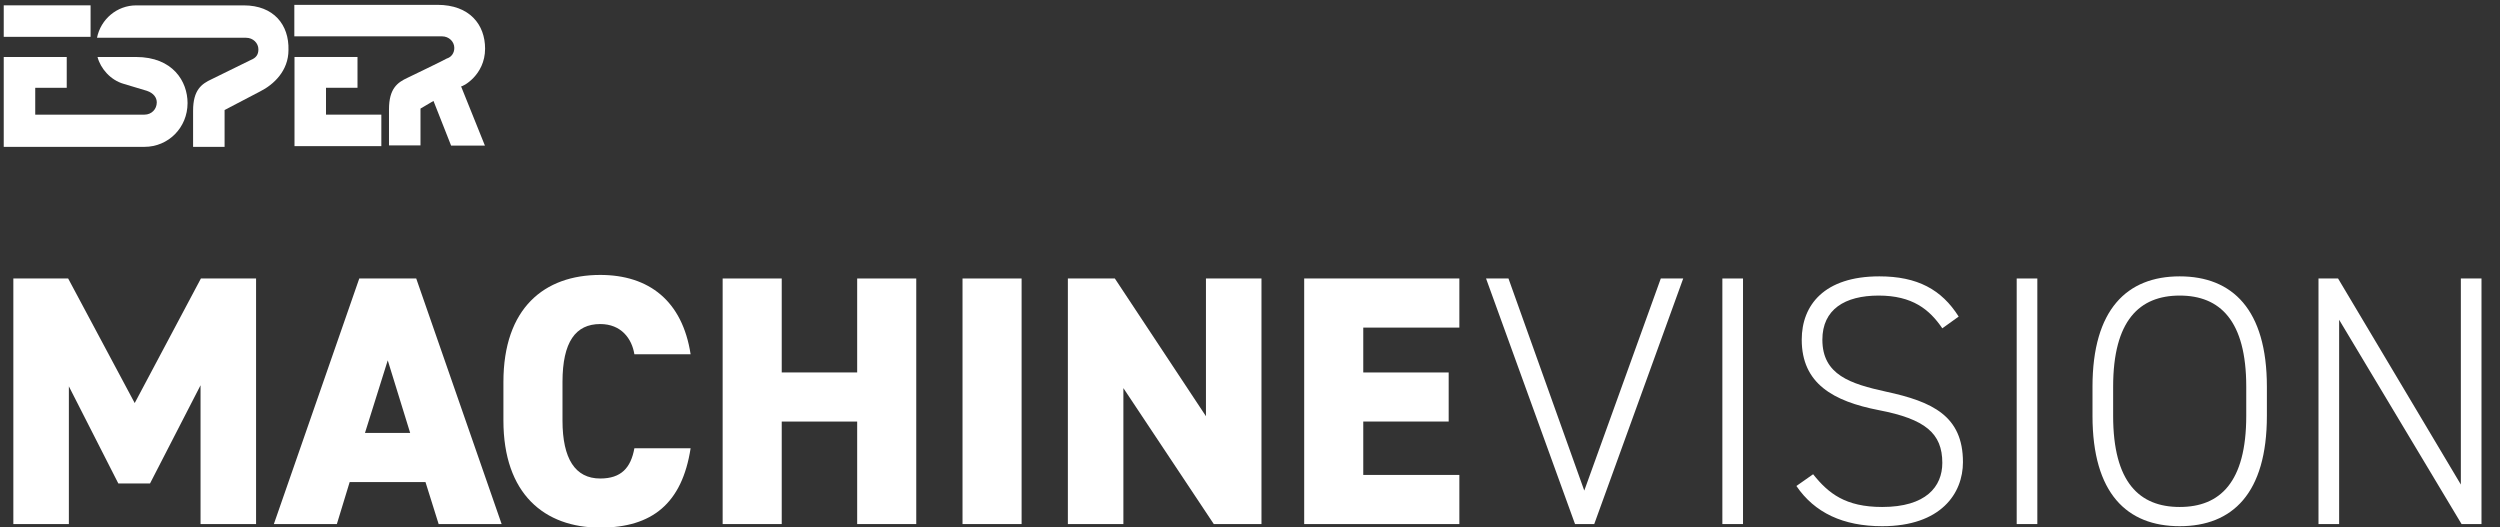 <?xml version="1.0" encoding="utf-8"?>
<!-- Generator: Adobe Illustrator 27.9.0, SVG Export Plug-In . SVG Version: 6.00 Build 0)  -->
<svg version="1.1" id="Layer_1" xmlns="http://www.w3.org/2000/svg" xmlns:xlink="http://www.w3.org/1999/xlink" x="0px" y="0px"
	 viewBox="0 0 1404.9 296.3" style="enable-background:new 0 0 1404.9 296.3;" xml:space="preserve">
<rect x="0" y="0" width="1404.9" height="296.3" fill="#333333" stroke="none"/>
<style type="text/css">
	.st0{fill:#FFFFFF;}
</style>
<g id="Symbols">
	<g id="Nav-Responsive" transform="translate(-15, -14)">
		<g id="Esper-Logo-Nav" transform="translate(15, 14)">
			<g id="Page-1">
				<polygon id="Fill-1" class="st0" points="2.1,3 2.1,14.6 2.1,20.7 50.9,20.7 50.9,3 				"/>
				<g id="Group-11" transform="translate(0, 0.522)">
					<path id="Fill-2" class="st0" d="M76.4,31.5H54.8c1.7,6.5,7.3,13,14.7,15.1l13,3.9c3.9,1.3,5.6,3.9,5.6,6.5
						c0,3.9-3,6.9-6.9,6.9H19.8V48.8h17.7V31.5H2.1v16.4v16v3v15.1h79.1c13.4,0,24.2-10.8,24.2-24.6C105.4,45.3,97.2,31.5,76.4,31.5
						"/>
					<polygon id="Fill-4" class="st0" points="200.9,48.8 200.9,31.5 165.5,31.5 165.5,47.9 165.5,63.9 165.5,66.5 165.5,81.6 
						214.3,81.6 214.3,63.9 183.2,63.9 183.2,48.8 					"/>
					<g id="Group-8" transform="translate(11.51, 0)">
						<path id="Fill-6" class="st0" d="M125.5,2.5H65c-10.8,0-19.9,7.8-22,18.2h21.6l0,0h23.3l0,0h38.9c3.9,0,6.9,3,6.9,6.5
							c0,3-1.3,4.8-4.3,6l-22,10.8c-5.6,2.6-10.4,6-10.4,17.7v20.3h17.7V61.3l19.9-10.4c7.8-3.9,16-11.7,16-23.3
							C151,13.4,142.3,2.5,125.5,2.5"/>
					</g>
					<path id="Fill-9" class="st0" d="M272.6,26.8c0-13.4-8.6-24.6-26.8-24.6h-80.4v17.7h83c3.9,0,6.9,3,6.9,6.5c0,3-1.7,5.2-4.3,6
						c-0.4,0.4-22,10.8-22,10.8c-5.6,2.6-10.4,6-10.4,17.7v20.3h17.7V60.5l7.3-4.3l9.9,25.1h19l-13.4-33.3
						C259.7,48.4,272.6,41.9,272.6,26.8"/>
				</g>
			</g>
		</g>
	</g>
</g>
<g>
	<path class="st0" d="M75.7,226.5l37.2-70h31v138h-31.2v-78l-28.4,55.2H66.5l-27.8-54.6v77.4H7.5v-138h30.8L75.7,226.5z"/>
	<path class="st0" d="M153.9,294.5l48-138h32l48,138h-35.4l-7.4-23.6h-42.6l-7.2,23.6H153.9z M205.1,243.3h25.4l-12.6-40.8
		L205.1,243.3z"/>
	<path class="st0" d="M356.5,199.1c-1.4-8.8-7.4-17-19.2-17c-13.8,0-21.2,10-21.2,32.6v21.6c0,21.6,7.2,32.6,21.2,32.6
		c11.8,0,17.2-6,19.2-17h31.6c-4.8,31-21.6,44.6-50.8,44.6c-31.4,0-54.4-19-54.4-60.2v-21.6c0-41.6,23-60.2,54.4-60.2
		c27.4,0,46.2,14.6,50.8,44.6H356.5z"/>
	<path class="st0" d="M439.3,209.3h42.4v-52.8h33.2v138h-33.2v-57.6h-42.4v57.6h-33.2v-138h33.2V209.3z"/>
	<path class="st0" d="M574.1,294.5h-33.2v-138h33.2V294.5z"/>
	<path class="st0" d="M708.9,156.5v138h-26.8l-50.8-76.4v76.4h-31.2v-138h26.4l51.2,77.4v-77.4H708.9z"/>
	<path class="st0" d="M820.1,156.5v27.6h-54v25.2h48v27.6h-48v30h54v27.6h-87.2v-138H820.1z"/>
	<path class="st0" d="M847.7,156.5l42.6,119.2l43-119.2h12.6l-50,138h-10.8l-50-138H847.7z"/>
	<path class="st0" d="M979.5,294.5h-11.6v-138h11.6V294.5z"/>
	<path class="st0" d="M1091.5,184.5c-7.2-10.6-16.8-18.4-35.8-18.4c-19,0-31.6,7.8-31.6,24.8c0,19.8,15.8,24.8,35.8,29.2
		c26,5.6,43.2,13.6,43.2,39.6c0,17.6-12.4,36-45.4,36c-22,0-38-7.6-48.2-22.6l9.4-6.6c8.6,10.8,18.2,18.4,38.8,18.4
		c24.6,0,33.8-11.4,33.8-24.8c0-16.6-9.6-24.6-35.6-29.6c-25.8-5-43.4-15-43.4-39.6c0-19.4,12.6-35.6,43.6-35.6
		c21.4,0,35,7.4,44.6,22.6L1091.5,184.5z"/>
	<path class="st0" d="M1144.9,294.5h-11.6v-138h11.6V294.5z"/>
	<path class="st0" d="M1224.9,295.7c-29.6,0-49-18.4-49-62v-16.4c0-43.4,19.4-62,49-62s49,18.6,49,62v16.4
		C1273.9,277.3,1254.5,295.7,1224.9,295.7z M1187.5,233.7c0,37.4,14.8,51.2,37.4,51.2s37.4-13.8,37.4-51.2v-16.4
		c0-37.2-14.8-51.2-37.4-51.2s-37.4,14-37.4,51.2V233.7z"/>
	<path class="st0" d="M1394.5,156.5v138h-11.2l-68.8-114.8v114.8h-11.6v-138h11l69,115.8V156.5H1394.5z"/>
</g>
</svg>
